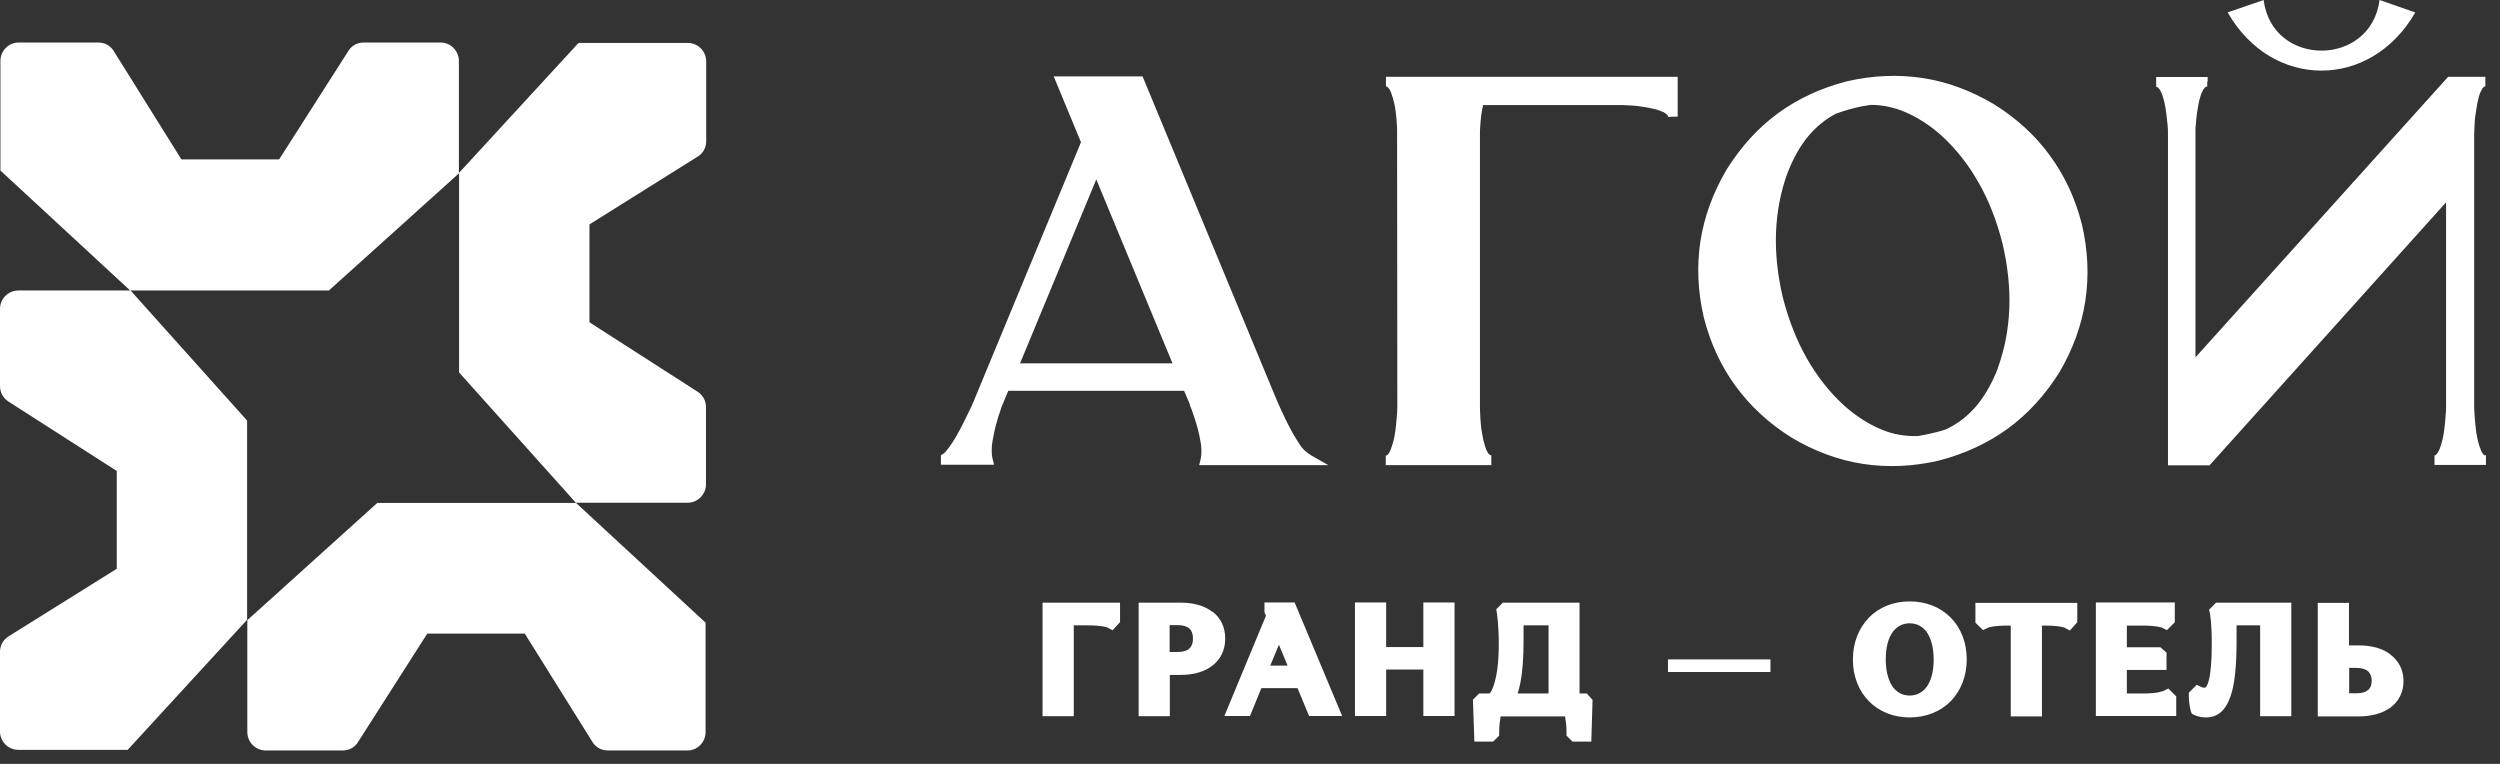 <svg width="180" height="55" viewBox="0 0 180 55" fill="none" xmlns="http://www.w3.org/2000/svg">
<rect x="0" y="0" width="180" height="55" fill="#333333" stroke="none"/>
<path d="M49.522 3.092H41.653L33.04 12.457V4.385C33.04 3.657 32.445 3.062 31.731 3.062H26.182C25.721 3.062 25.319 3.285 25.081 3.672L20.098 11.476H13.061L8.197 3.686C7.959 3.285 7.542 3.062 7.081 3.062H1.339C0.625 3.062 0.03 3.657 0.03 4.385V12.278L9.372 20.915H23.683L33.054 12.472V26.816L41.474 36.211H27.164L17.807 44.654V52.711C17.807 53.439 18.402 54.034 19.131 54.034H24.679C25.14 54.034 25.542 53.811 25.78 53.424L30.764 45.62H37.785L42.65 53.41C42.888 53.811 43.304 54.034 43.765 54.034H49.493C50.221 54.034 50.802 53.439 50.802 52.711V44.832L41.459 36.196H49.507C50.236 36.196 50.831 35.601 50.831 34.873V29.314C50.831 28.853 50.608 28.451 50.221 28.199L42.441 23.204V16.158L50.221 11.282C50.623 11.045 50.846 10.628 50.846 10.168V4.415C50.846 3.686 50.251 3.092 49.522 3.092ZM9.372 20.915H1.324C0.595 20.915 0 21.509 0 22.238V27.797C0 28.258 0.223 28.66 0.61 28.912L8.405 33.907V40.953L0.625 45.813C0.223 46.066 0 46.468 0 46.928V52.666C0 53.395 0.595 53.989 1.324 53.989H9.193L17.792 44.624V30.28L9.372 20.885V20.915ZM75.064 51.566H77.311V45.026H78.322C79.349 45.026 79.721 45.174 79.721 45.174L80.107 45.382L80.643 44.788V43.391H75.064V51.566ZM87.278 44.045C86.727 43.614 85.939 43.391 85.002 43.391H81.982V51.566H84.228V48.593H85.002C85.939 48.593 86.727 48.37 87.293 47.924C87.888 47.464 88.215 46.809 88.215 45.977C88.215 45.145 87.888 44.49 87.293 44.03L87.278 44.045ZM85.641 46.691C85.463 46.854 85.18 46.943 84.808 46.943H84.213V45.011H84.808C85.18 45.011 85.463 45.1 85.641 45.264C85.805 45.412 85.894 45.65 85.894 45.977C85.894 46.304 85.805 46.527 85.641 46.691ZM91.041 43.376V44.059C91.041 44.059 91.071 44.193 91.145 44.342L88.155 51.551H90L90.818 49.545H93.421L94.254 51.551H96.635L93.213 43.376H91.056H91.041ZM91.458 47.924L92.083 46.423L92.707 47.924H91.458ZM102.481 46.587H99.803V43.376H97.557V51.551H99.803V48.207H102.481V51.551H104.727V43.376H102.481V46.587ZM114.263 49.931H113.727V43.391H108.208L107.732 43.866L107.777 44.149C107.777 44.149 107.911 44.996 107.911 46.334C107.911 47.672 107.792 48.474 107.628 49.084C107.479 49.634 107.331 49.872 107.241 49.931H106.498L106.051 50.377L106.155 53.395H107.509L107.94 52.964V52.726C107.94 52.235 108 51.834 108.045 51.581H112.686C112.731 51.849 112.79 52.235 112.79 52.726V52.964L113.221 53.395H114.575L114.664 50.392L114.248 49.931H114.263ZM111.481 49.931H109.264C109.354 49.693 109.413 49.426 109.473 49.128C109.621 48.37 109.696 47.374 109.696 46.096V45.026H111.496V49.931H111.481ZM137.499 43.301C136.294 43.301 135.283 43.732 134.554 44.476C133.84 45.219 133.408 46.26 133.408 47.478C133.408 48.697 133.825 49.738 134.554 50.481C135.283 51.224 136.309 51.655 137.499 51.655C138.689 51.655 139.731 51.224 140.46 50.481C141.174 49.738 141.605 48.697 141.605 47.478C141.605 46.26 141.188 45.219 140.46 44.476C139.731 43.732 138.704 43.301 137.499 43.301ZM138.719 49.455C138.421 49.857 138.005 50.08 137.499 50.08C136.993 50.08 136.577 49.857 136.279 49.455C135.967 49.01 135.774 48.34 135.774 47.478C135.774 46.616 135.952 45.947 136.279 45.501C136.577 45.1 136.993 44.877 137.499 44.877C138.005 44.877 138.421 45.1 138.719 45.501C139.031 45.947 139.225 46.616 139.225 47.478C139.225 48.34 139.046 49.01 138.719 49.455ZM142.215 44.818L142.78 45.368L143.152 45.189C143.152 45.189 143.524 45.041 144.55 45.041H144.774V51.581H147.02V45.041H147.243C148.269 45.041 148.641 45.189 148.641 45.189L149.028 45.397L149.564 44.803V43.405H142.23V44.832L142.215 44.818ZM155.737 49.753C155.737 49.753 155.38 49.931 154.339 49.931H153.134V48.236H155.99V46.988L155.544 46.601H153.134V45.041H154.25C155.276 45.041 155.648 45.189 155.648 45.189L156.02 45.368L156.585 44.803V43.376H150.902V51.551H156.689V50.139L156.124 49.574L155.752 49.753H155.737ZM159.04 43.881H159.055L159.114 44.178C159.114 44.178 159.248 44.818 159.248 46.319C159.248 47.582 159.174 48.459 159.025 49.024C158.936 49.351 158.831 49.515 158.727 49.515C158.593 49.515 158.534 49.485 158.534 49.485L158.162 49.307L157.597 49.872V50.109C157.597 50.719 157.731 51.165 157.731 51.165L157.805 51.388L158.013 51.492C158.013 51.492 158.37 51.655 158.817 51.655C159.65 51.655 160.23 51.195 160.602 50.124C160.899 49.277 161.033 47.969 161.033 46.096V45.026H162.729V51.566H164.975V43.391H159.56L159.069 43.881H159.04ZM172.116 47.122C171.565 46.691 170.762 46.468 169.825 46.468H169.126V43.405H166.879V51.581H169.825C170.762 51.581 171.55 51.358 172.116 50.942C172.711 50.496 173.053 49.842 173.053 49.039C173.053 48.236 172.711 47.582 172.116 47.136V47.122ZM170.509 49.663C170.331 49.842 170.033 49.916 169.661 49.916H169.14V48.088H169.661C170.033 48.088 170.331 48.177 170.509 48.34C170.658 48.489 170.762 48.712 170.762 49.01C170.762 49.307 170.673 49.545 170.509 49.678V49.663ZM120.094 47.478V48.385H127.473V47.478H120.094ZM178.914 32.807L178.84 32.747C178.795 32.718 178.765 32.658 178.721 32.599C178.676 32.539 178.646 32.465 178.617 32.376L178.587 32.301C178.498 32.093 178.438 31.855 178.379 31.603C178.319 31.335 178.274 31.053 178.245 30.741C178.215 30.443 178.185 30.161 178.17 29.893C178.155 29.64 178.14 29.432 178.14 29.269V9.989C178.14 9.9 178.14 9.781 178.14 9.632L178.17 8.978C178.17 8.726 178.2 8.458 178.245 8.191C178.289 7.923 178.334 7.655 178.379 7.373C178.408 7.239 178.438 7.12 178.468 7.001C178.498 6.897 178.527 6.778 178.572 6.689L178.602 6.615C178.602 6.615 178.661 6.496 178.691 6.451C178.721 6.377 178.765 6.332 178.81 6.288C178.825 6.258 178.855 6.228 178.884 6.228C178.899 6.228 178.944 6.228 178.944 6.228V5.53H176.266L158.073 25.731V9.216C158.102 9.008 158.117 8.8 158.132 8.592C158.147 8.384 158.177 8.161 158.221 7.908C158.251 7.685 158.296 7.462 158.34 7.254C158.385 7.076 158.445 6.882 158.504 6.719L158.534 6.659C158.534 6.659 158.608 6.511 158.638 6.451C158.668 6.392 158.712 6.347 158.757 6.303C158.787 6.273 158.802 6.258 158.831 6.243C158.861 6.228 158.921 6.228 158.921 6.228V5.886H158.95V5.545H155.246V6.243C155.246 6.243 155.35 6.273 155.395 6.318C155.44 6.362 155.469 6.422 155.514 6.466C155.544 6.526 155.588 6.6 155.618 6.674L155.648 6.734C155.722 6.942 155.782 7.15 155.841 7.388C155.901 7.641 155.945 7.908 155.975 8.191C156.005 8.488 156.035 8.741 156.064 8.978C156.094 9.231 156.094 9.439 156.094 9.603V33.505H159.084L176.117 14.568V29.269C176.117 29.447 176.117 29.64 176.088 29.878C176.073 30.131 176.043 30.413 176.013 30.711C175.983 31.008 175.939 31.305 175.879 31.573C175.82 31.84 175.745 32.078 175.656 32.316L175.626 32.391C175.626 32.391 175.567 32.51 175.537 32.554C175.507 32.614 175.463 32.673 175.418 32.718C175.388 32.747 175.359 32.777 175.344 32.777C175.329 32.777 175.284 32.777 175.284 32.777V33.476H178.988V32.777C178.988 32.777 178.929 32.777 178.914 32.762V32.807ZM85.671 29.18C85.671 29.18 85.746 29.358 85.805 29.507L86.013 30.116C86.103 30.369 86.162 30.607 86.236 30.86C86.296 31.112 86.37 31.38 86.415 31.677C86.474 31.945 86.504 32.212 86.504 32.435C86.504 32.658 86.489 32.866 86.445 33.059L86.341 33.49H95.638L94.493 32.837C94.493 32.837 93.927 32.539 93.63 32.078C93.451 31.811 93.273 31.528 93.094 31.216C92.931 30.919 92.752 30.592 92.588 30.25C92.425 29.923 92.291 29.611 92.157 29.328C92.023 29.031 91.904 28.778 91.815 28.541L82.264 5.5H75.868L77.831 10.242L70.051 29.016C69.962 29.239 69.843 29.477 69.709 29.745C69.56 30.042 69.426 30.339 69.278 30.622C69.129 30.919 68.965 31.201 68.817 31.469C68.668 31.736 68.504 31.974 68.341 32.197C68.192 32.405 68.058 32.569 67.939 32.658C67.85 32.718 67.79 32.762 67.746 32.762V33.461H71.569L71.465 33.03C71.435 32.896 71.405 32.732 71.405 32.584C71.405 32.42 71.405 32.242 71.42 32.049C71.45 31.855 71.465 31.677 71.509 31.514C71.539 31.335 71.584 31.172 71.613 30.978C71.658 30.77 71.717 30.592 71.762 30.399C71.822 30.205 71.866 30.027 71.911 29.893C71.97 29.789 72.045 29.492 72.089 29.358L72.595 28.139H85.254L85.686 29.15L85.671 29.18ZM73.443 26.162L78.932 12.918L84.421 26.162H73.458H73.443ZM120.317 8.399H120.793V5.53H99.788V6.228C99.788 6.228 99.848 6.228 99.863 6.243C99.893 6.243 99.937 6.303 99.937 6.303C99.982 6.347 100.026 6.392 100.056 6.451C100.086 6.511 100.116 6.57 100.145 6.63C100.145 6.659 100.16 6.689 100.175 6.719C100.235 6.897 100.309 7.105 100.354 7.314C100.413 7.536 100.458 7.774 100.488 8.027C100.517 8.265 100.547 8.518 100.562 8.77C100.577 9.008 100.592 9.231 100.592 9.409V10.019L100.607 29.135C100.607 29.284 100.607 29.492 100.592 29.73C100.577 29.982 100.547 30.265 100.517 30.592C100.488 30.919 100.443 31.216 100.383 31.514C100.324 31.811 100.235 32.078 100.145 32.331L100.116 32.405C100.116 32.405 100.056 32.539 100.026 32.584C99.997 32.643 99.922 32.732 99.922 32.732C99.893 32.762 99.878 32.777 99.848 32.792C99.833 32.792 99.774 32.792 99.774 32.792V33.49H107.375V32.792C107.375 32.792 107.286 32.762 107.241 32.732C107.167 32.673 107.107 32.584 107.048 32.45L107.018 32.391C106.988 32.301 106.944 32.197 106.914 32.093C106.884 31.974 106.84 31.855 106.81 31.722C106.75 31.454 106.706 31.186 106.661 30.919C106.631 30.651 106.602 30.384 106.587 30.131L106.557 29.447C106.557 29.284 106.557 29.15 106.557 29.046V9.855C106.557 9.736 106.557 9.588 106.557 9.424C106.557 9.246 106.587 9.038 106.602 8.77C106.617 8.518 106.646 8.28 106.691 8.027C106.721 7.878 106.75 7.715 106.78 7.566H116.39C116.494 7.566 116.643 7.566 116.807 7.566L117.461 7.596C117.729 7.611 117.997 7.641 118.25 7.685C118.517 7.715 118.785 7.774 119.053 7.834C119.187 7.864 119.306 7.893 119.425 7.938C119.529 7.968 119.618 8.012 119.722 8.057H119.752C119.886 8.146 119.975 8.205 120.035 8.265C120.079 8.309 120.109 8.369 120.109 8.414H120.317V8.399ZM147.6 11.208C146.544 9.751 145.19 8.518 143.569 7.507C141.917 6.526 140.192 5.886 138.436 5.619C136.681 5.351 134.836 5.426 132.962 5.857C131.088 6.347 129.451 7.105 128.008 8.161C126.565 9.216 125.345 10.569 124.319 12.204C123.337 13.869 122.712 15.578 122.43 17.362C122.162 19.131 122.236 20.974 122.668 22.832C123.144 24.72 123.917 26.37 124.974 27.812C126.03 29.254 127.383 30.503 129.005 31.514C130.656 32.495 132.382 33.134 134.137 33.401C135.907 33.669 137.722 33.595 139.597 33.163C141.471 32.673 143.107 31.915 144.565 30.86C146.008 29.804 147.243 28.451 148.269 26.816C149.251 25.151 149.876 23.427 150.144 21.658C150.412 19.889 150.337 18.061 149.906 16.188C149.43 14.3 148.656 12.65 147.6 11.208ZM143.851 26.504C143.435 27.589 142.899 28.511 142.289 29.239C141.664 29.968 140.95 30.518 140.132 30.904C139.983 30.963 139.82 31.008 139.656 31.053C139.478 31.097 139.299 31.157 139.121 31.186C138.957 31.216 138.779 31.276 138.585 31.305C138.407 31.335 138.243 31.365 138.079 31.395C137.172 31.424 136.279 31.276 135.417 30.904C134.524 30.532 133.646 29.968 132.769 29.195C131.712 28.228 130.835 27.099 130.091 25.805C129.362 24.512 128.782 23.055 128.365 21.42C127.979 19.785 127.815 18.209 127.874 16.723C127.934 15.236 128.202 13.824 128.693 12.472C129.094 11.431 129.585 10.554 130.165 9.841C130.745 9.142 131.415 8.592 132.174 8.191C132.367 8.116 132.575 8.057 132.783 7.982C133.007 7.908 133.23 7.849 133.423 7.804C133.617 7.745 133.84 7.7 134.063 7.655C134.271 7.626 134.479 7.581 134.688 7.551C135.55 7.551 136.413 7.73 137.246 8.101C138.094 8.473 138.942 9.008 139.775 9.751C140.831 10.718 141.724 11.847 142.453 13.14C143.197 14.434 143.762 15.89 144.179 17.526C144.565 19.176 144.729 20.736 144.669 22.223C144.61 23.695 144.342 25.122 143.851 26.474V26.504ZM173.886 0.892L171.327 0C170.702 4.861 163.592 4.861 162.982 0L160.393 0.892C163.577 6.481 170.702 6.481 173.901 0.892H173.886Z" fill="white"/>
</svg>
